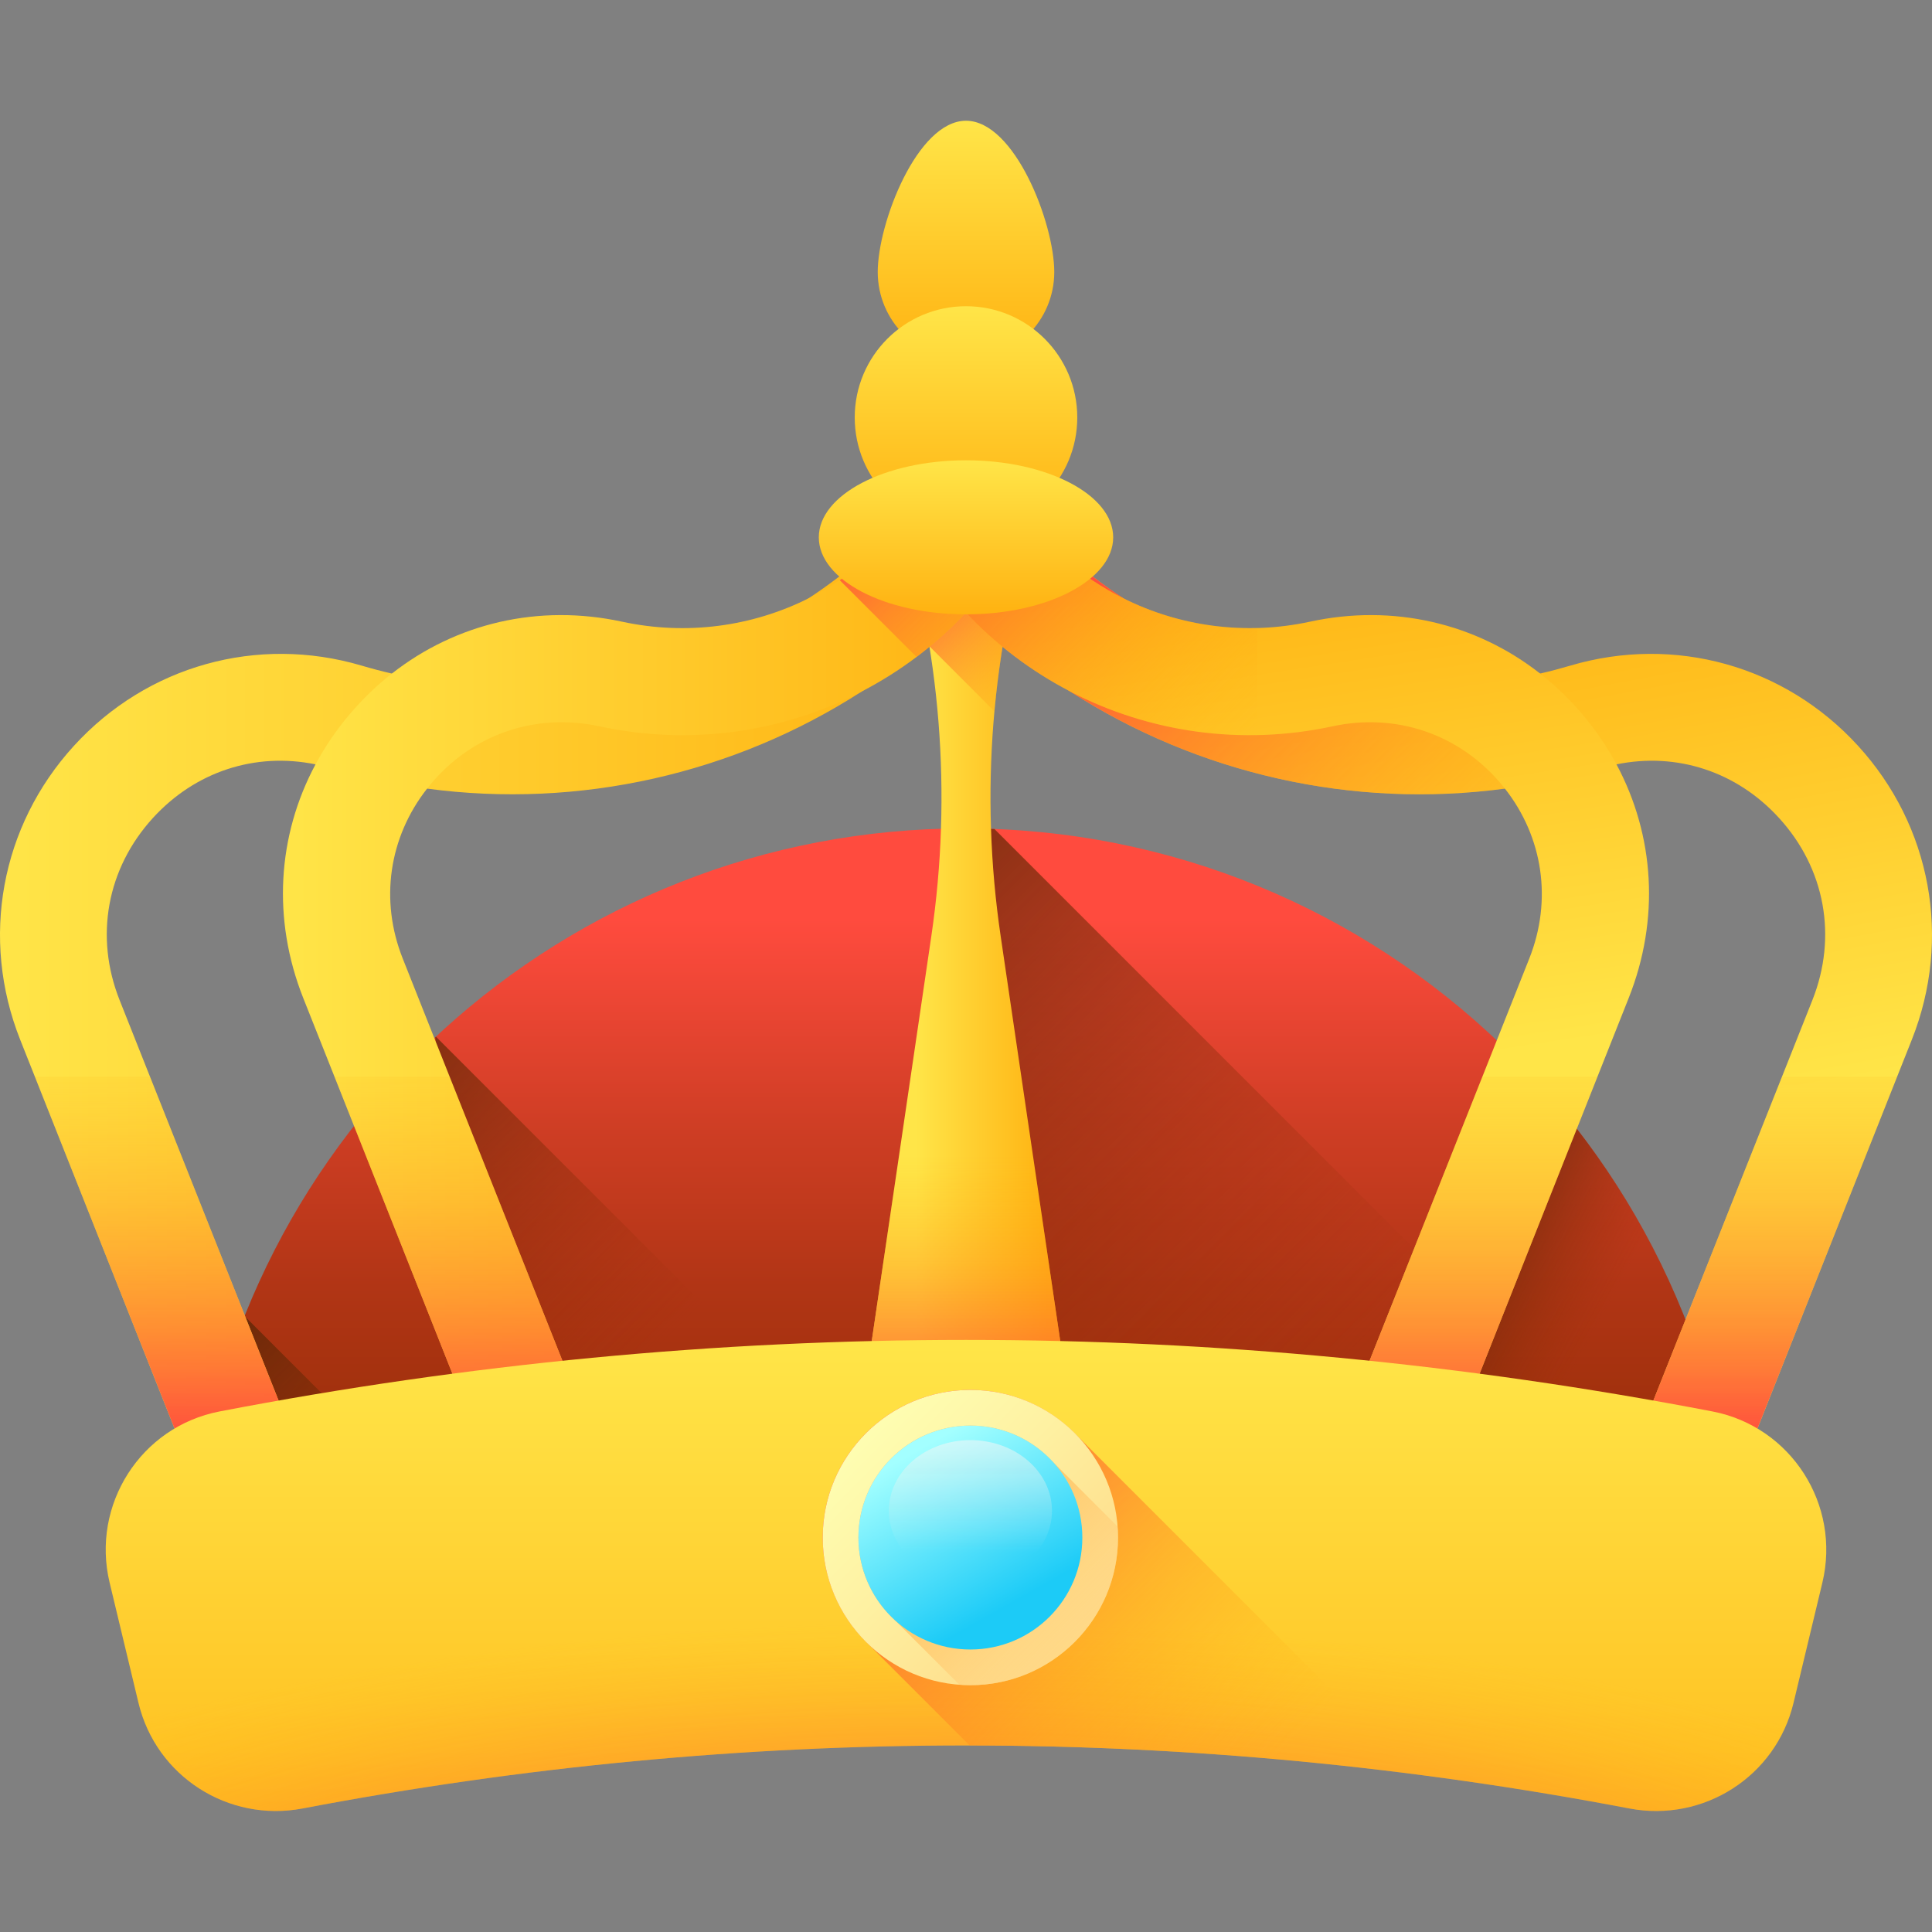<svg width="32" height="32" viewBox="0 0 32 32" fill="none" xmlns="http://www.w3.org/2000/svg">
<rect x="0" y="0" width="32" height="32" fill="#808080" stroke="none"/>
<path d="M28.793 26.009C28.486 25.476 27.959 25.072 27.306 24.947C19.549 23.454 11.705 23.454 3.948 24.947C3.677 24.999 3.428 25.099 3.208 25.237C3.866 18.769 9.33 13.721 15.972 13.721C22.877 13.721 28.508 19.175 28.793 26.009Z" fill="url(#paint0_linear_740_66769)"/>
<path d="M16.388 13.728L16.165 23.83C19.778 23.862 23.389 24.214 26.983 24.887H27.627L16.471 13.731C16.444 13.73 16.416 13.729 16.388 13.728Z" fill="url(#paint1_linear_740_66769)"/>
<path d="M16.574 15.504C16.227 13.148 16.419 10.745 17.134 8.475H14.866C15.581 10.745 15.773 13.148 15.426 15.504L14.346 22.843H17.654L16.574 15.504Z" fill="url(#paint2_linear_740_66769)"/>
<path d="M17.134 8.475H14.866C15.096 9.206 15.271 9.951 15.393 10.704L15.398 10.708L16.472 11.783C16.574 10.663 16.794 9.554 17.134 8.475Z" fill="url(#paint3_linear_740_66769)"/>
<path d="M17.462 4.505C17.462 5.312 16.807 5.967 16 5.967C15.192 5.967 14.538 5.312 14.538 4.505C14.538 3.697 15.192 2 16 2C16.807 2 17.462 3.697 17.462 4.505Z" fill="url(#paint4_linear_740_66769)"/>
<path d="M17.843 6.915C17.843 7.933 17.018 8.759 16 8.759C14.982 8.759 14.157 7.933 14.157 6.915C14.157 5.897 14.982 5.072 16 5.072C17.018 5.072 17.843 5.897 17.843 6.915Z" fill="url(#paint5_linear_740_66769)"/>
<path d="M7.22 17.17C7.217 17.173 7.213 17.176 7.21 17.179L7.528 24.319H7.883C9.887 24.064 11.894 23.909 13.902 23.852L7.22 17.17Z" fill="url(#paint6_linear_740_66769)"/>
<path d="M4.051 21.799C3.619 22.88 3.33 24.034 3.208 25.237C3.428 25.099 3.677 24.999 3.948 24.947C4.874 24.769 5.801 24.612 6.729 24.477L4.051 21.799Z" fill="url(#paint7_linear_740_66769)"/>
<path d="M25.442 17.895L22.87 24.257C24.351 24.433 25.83 24.663 27.306 24.947C27.959 25.072 28.485 25.476 28.792 26.009C28.662 22.887 27.416 20.053 25.442 17.895Z" fill="url(#paint8_linear_740_66769)"/>
<path d="M16.545 9.48C16.37 9.683 16.188 9.877 16 10.064L15.959 10.105C15.441 10.614 14.875 11.065 14.274 11.452C14.274 11.453 14.273 11.453 14.272 11.454C12.154 12.818 9.597 13.4 7.074 13.062C6.541 12.992 6.011 12.879 5.487 12.724C5.399 12.698 5.313 12.677 5.226 12.66C4.226 12.456 3.235 12.779 2.532 13.549C1.77 14.385 1.563 15.513 1.981 16.565L4.807 23.683C4.417 23.752 4.026 23.823 3.636 23.898C3.432 23.937 3.239 24.002 3.061 24.089L0.334 17.22C-0.33 15.547 0.011 13.683 1.224 12.354C2.436 11.025 4.262 10.515 5.988 11.024C6.154 11.073 6.322 11.118 6.49 11.156C8.884 11.711 11.383 11.238 13.393 9.91C14.058 9.472 14.669 8.939 15.205 8.32L15.875 8.9L15.986 8.997L16 9.008L16.545 9.48Z" fill="url(#paint9_linear_740_66769)"/>
<path d="M16.602 9.407C16.429 9.655 16.242 9.888 16.041 10.105C16.027 10.12 16.014 10.134 16 10.148C15.496 10.683 14.911 11.122 14.275 11.452C14.274 11.453 14.273 11.453 14.272 11.454C12.964 12.132 11.435 12.355 9.928 12.03C8.879 11.803 7.839 12.155 7.145 12.974C7.12 13.003 7.097 13.033 7.074 13.062C6.44 13.87 6.288 14.913 6.67 15.875L9.514 23.038C8.906 23.099 8.298 23.169 7.69 23.248L5.022 16.529C4.508 15.232 4.591 13.844 5.226 12.66C5.382 12.369 5.571 12.09 5.793 11.829C6.007 11.577 6.24 11.352 6.491 11.156C7.558 10.319 8.926 9.999 10.303 10.297C11.372 10.528 12.458 10.378 13.393 9.91C14.081 9.567 14.688 9.053 15.149 8.393L15.875 8.9L16 8.987L16.014 8.997L16.602 9.407Z" fill="url(#paint10_linear_740_66769)"/>
<path d="M31.666 17.22L28.939 24.089C28.761 24.002 28.568 23.937 28.363 23.898C27.974 23.823 27.583 23.752 27.192 23.684L30.019 16.565C30.436 15.513 30.23 14.385 29.467 13.549C28.765 12.779 27.774 12.456 26.774 12.66C26.687 12.677 26.6 12.699 26.513 12.724C25.988 12.879 25.458 12.992 24.926 13.062C22.403 13.401 19.846 12.818 17.727 11.454C17.727 11.453 17.726 11.453 17.725 11.452C17.125 11.065 16.559 10.614 16.04 10.105L16 10.064C15.812 9.877 15.63 9.683 15.455 9.48L16 9.008L16.013 8.997L16.125 8.9L16.794 8.32C17.331 8.939 17.942 9.472 18.606 9.91C20.616 11.238 23.115 11.711 25.509 11.156C25.677 11.118 25.845 11.073 26.012 11.024C27.738 10.515 29.563 11.025 30.776 12.354C31.989 13.683 32.33 15.547 31.666 17.22Z" fill="url(#paint11_linear_740_66769)"/>
<path d="M25.535 11.15C25.526 11.152 25.518 11.154 25.509 11.156C23.115 11.711 20.616 11.238 18.606 9.91C17.942 9.472 17.331 8.939 16.794 8.32L16.125 8.9L16.013 8.997L16 9.008L15.455 9.48C15.63 9.683 15.812 9.877 16 10.064L16.04 10.105C16.559 10.614 17.125 11.065 17.725 11.452C17.726 11.453 17.727 11.453 17.727 11.454C19.846 12.818 22.403 13.401 24.926 13.062C25.129 13.035 25.332 13 25.535 12.961V11.15Z" fill="url(#paint12_linear_740_66769)"/>
<path d="M26.977 16.529L24.31 23.248C23.702 23.169 23.094 23.099 22.486 23.038L25.33 15.876C25.712 14.913 25.56 13.87 24.926 13.062C24.903 13.033 24.88 13.004 24.855 12.975C24.161 12.156 23.121 11.803 22.072 12.03C20.564 12.355 19.035 12.132 17.727 11.454C17.727 11.453 17.726 11.453 17.725 11.452C17.089 11.122 16.504 10.683 16 10.148C15.986 10.134 15.973 10.12 15.959 10.105C15.758 9.888 15.571 9.655 15.398 9.407L15.986 8.997L16 8.988L16.125 8.9L16.851 8.393C17.312 9.053 17.919 9.567 18.606 9.91C19.542 10.378 20.628 10.528 21.697 10.297C23.074 9.999 24.442 10.319 25.509 11.156C25.759 11.352 25.993 11.577 26.207 11.829C26.429 12.09 26.618 12.369 26.774 12.66C27.408 13.844 27.492 15.232 26.977 16.529Z" fill="url(#paint13_linear_740_66769)"/>
<path d="M16 8.987L15.875 8.9L15.148 8.393C14.807 8.883 14.385 9.291 13.909 9.61L15.181 10.881C15.472 10.662 15.746 10.418 16 10.148C16.013 10.134 16.027 10.12 16.04 10.105C16.242 9.888 16.429 9.655 16.602 9.407L16.013 8.997L16 8.987Z" fill="url(#paint14_linear_740_66769)"/>
<path d="M20.821 10.401C20.046 10.421 19.287 10.25 18.606 9.91C17.919 9.567 17.312 9.053 16.851 8.393L16.125 8.9L16 8.987L15.986 8.997L15.398 9.407C15.571 9.655 15.758 9.888 15.959 10.105C15.973 10.12 15.986 10.134 16 10.148C16.504 10.683 17.089 11.122 17.725 11.452C17.726 11.453 17.727 11.453 17.727 11.454C18.673 11.944 19.735 12.195 20.821 12.174V10.401Z" fill="url(#paint15_linear_740_66769)"/>
<path d="M18.438 8.9C18.438 8.196 17.346 7.624 16 7.624C14.654 7.624 13.562 8.196 13.562 8.9C13.562 9.605 14.654 10.176 16 10.176C17.346 10.176 18.438 9.605 18.438 8.9Z" fill="url(#paint16_linear_740_66769)"/>
<path d="M26.46 17.833H24.553L22.486 23.038C23.094 23.099 23.702 23.169 24.31 23.248L26.46 17.833Z" fill="url(#paint17_linear_740_66769)"/>
<path d="M7.69 23.248C8.297 23.169 8.906 23.099 9.514 23.038L7.447 17.833H5.54L7.69 23.248Z" fill="url(#paint18_linear_740_66769)"/>
<path d="M29.516 17.833L27.192 23.683C27.583 23.752 27.974 23.823 28.363 23.898C28.568 23.937 28.761 24.002 28.939 24.089L31.422 17.833H29.516Z" fill="url(#paint19_linear_740_66769)"/>
<path d="M3.061 24.089C3.239 24.002 3.432 23.937 3.636 23.898C4.026 23.823 4.417 23.752 4.807 23.684L2.484 17.833H0.578L3.061 24.089Z" fill="url(#paint20_linear_740_66769)"/>
<path d="M14.346 22.843H17.654L17.028 18.589H14.972L14.346 22.843Z" fill="url(#paint21_linear_740_66769)"/>
<path d="M3.637 23.378C11.848 21.798 20.152 21.798 28.363 23.378C29.667 23.629 30.494 24.924 30.184 26.215C30.025 26.879 29.865 27.543 29.706 28.207C29.414 29.424 28.216 30.188 26.987 29.954C19.684 28.562 12.316 28.562 5.012 29.954C3.784 30.188 2.586 29.424 2.294 28.207C2.134 27.543 1.975 26.879 1.816 26.215C1.506 24.924 2.332 23.629 3.637 23.378Z" fill="url(#paint22_linear_740_66769)"/>
<path d="M5.012 29.954C12.316 28.562 19.685 28.562 26.988 29.954C28.216 30.188 29.414 29.424 29.706 28.207C29.82 27.731 29.935 27.255 30.049 26.779C29.751 26.107 29.143 25.584 28.363 25.434C20.152 23.854 11.848 23.854 3.637 25.434C2.857 25.584 2.249 26.107 1.951 26.779C2.065 27.255 2.18 27.731 2.294 28.207C2.586 29.424 3.784 30.188 5.012 29.954Z" fill="url(#paint23_radial_740_66769)"/>
<path d="M23.451 29.389C20.99 29.072 18.525 28.912 16.06 28.91L14.38 27.23C13.916 26.784 13.627 26.16 13.627 25.467C13.627 24.115 14.722 23.021 16.073 23.021C16.766 23.021 17.39 23.311 17.835 23.774C17.835 23.774 21.694 27.632 23.451 29.389Z" fill="url(#paint24_linear_740_66769)"/>
<path d="M18.518 25.467C18.518 26.817 17.423 27.912 16.073 27.912C14.722 27.912 13.627 26.817 13.627 25.467C13.627 24.116 14.722 23.021 16.073 23.021C17.423 23.021 18.518 24.116 18.518 25.467Z" fill="url(#paint25_linear_740_66769)"/>
<path d="M18.518 25.467C18.518 25.404 18.513 25.343 18.509 25.282L17.41 24.184C17.073 23.832 16.599 23.612 16.073 23.612C15.049 23.612 14.218 24.442 14.218 25.466C14.218 25.992 14.438 26.466 14.79 26.804L15.889 27.903C15.95 27.907 16.011 27.912 16.073 27.912C17.423 27.912 18.518 26.817 18.518 25.467Z" fill="url(#paint26_linear_740_66769)"/>
<path d="M17.927 25.467C17.927 26.491 17.097 27.321 16.073 27.321C15.049 27.321 14.218 26.491 14.218 25.467C14.218 24.442 15.049 23.612 16.073 23.612C17.097 23.612 17.927 24.442 17.927 25.467Z" fill="url(#paint27_linear_740_66769)"/>
<path d="M17.424 25.023C17.424 24.377 16.819 23.853 16.073 23.853C15.326 23.853 14.722 24.377 14.722 25.023C14.722 25.669 15.326 26.193 16.073 26.193C16.819 26.193 17.424 25.669 17.424 25.023Z" fill="url(#paint28_linear_740_66769)"/>
<defs>
<linearGradient id="paint0_linear_740_66769" x1="16" y1="15.214" x2="16" y2="25.262" gradientUnits="userSpaceOnUse">
<stop stop-color="#FF4B3E"/>
<stop offset="0.029" stop-color="#FB4A3C"/>
<stop offset="0.333" stop-color="#D03E25"/>
<stop offset="0.607" stop-color="#B13515"/>
<stop offset="0.838" stop-color="#9E300B"/>
<stop offset="1" stop-color="#972E07"/>
</linearGradient>
<linearGradient id="paint1_linear_740_66769" x1="21.227" y1="23.689" x2="11.434" y2="13.897" gradientUnits="userSpaceOnUse">
<stop stop-color="#972E07" stop-opacity="0"/>
<stop offset="1" stop-color="#582707"/>
</linearGradient>
<linearGradient id="paint2_linear_740_66769" x1="15.173" y1="15.659" x2="17.352" y2="15.659" gradientUnits="userSpaceOnUse">
<stop stop-color="#FFE548"/>
<stop offset="1" stop-color="#FFB211"/>
</linearGradient>
<linearGradient id="paint3_linear_740_66769" x1="18.064" y1="11.39" x2="15.68" y2="9.006" gradientUnits="userSpaceOnUse">
<stop stop-color="#FFB211" stop-opacity="0"/>
<stop offset="0.162" stop-color="#FFAA14" stop-opacity="0.161"/>
<stop offset="0.409" stop-color="#FF951E" stop-opacity="0.408"/>
<stop offset="0.709" stop-color="#FF732D" stop-opacity="0.71"/>
<stop offset="1" stop-color="#FF4B3E"/>
</linearGradient>
<linearGradient id="paint4_linear_740_66769" x1="16" y1="5.967" x2="16" y2="2" gradientUnits="userSpaceOnUse">
<stop stop-color="#FFB211"/>
<stop offset="1" stop-color="#FFE548"/>
</linearGradient>
<linearGradient id="paint5_linear_740_66769" x1="16" y1="8.758" x2="16" y2="5.072" gradientUnits="userSpaceOnUse">
<stop stop-color="#FFB211"/>
<stop offset="1" stop-color="#FFE548"/>
</linearGradient>
<linearGradient id="paint6_linear_740_66769" x1="9.925" y1="23.296" x2="4.081" y2="17.452" gradientUnits="userSpaceOnUse">
<stop stop-color="#972E07" stop-opacity="0"/>
<stop offset="1" stop-color="#582707"/>
</linearGradient>
<linearGradient id="paint7_linear_740_66769" x1="7.061" y1="26.949" x2="2.273" y2="22.162" gradientUnits="userSpaceOnUse">
<stop stop-color="#972E07" stop-opacity="0"/>
<stop offset="1" stop-color="#582707"/>
</linearGradient>
<linearGradient id="paint8_linear_740_66769" x1="26.31" y1="22.244" x2="23.368" y2="20.649" gradientUnits="userSpaceOnUse">
<stop stop-color="#972E07" stop-opacity="0"/>
<stop offset="0.133" stop-color="#8A2D07" stop-opacity="0.133"/>
<stop offset="0.474" stop-color="#6F2A07" stop-opacity="0.475"/>
<stop offset="0.774" stop-color="#5E2807" stop-opacity="0.773"/>
<stop offset="1" stop-color="#582707"/>
</linearGradient>
<linearGradient id="paint9_linear_740_66769" x1="-3.62738e-05" y1="16.205" x2="16.545" y2="16.205" gradientUnits="userSpaceOnUse">
<stop stop-color="#FFE548"/>
<stop offset="1" stop-color="#FFB211"/>
</linearGradient>
<linearGradient id="paint10_linear_740_66769" x1="4.687" y1="15.821" x2="16.602" y2="15.821" gradientUnits="userSpaceOnUse">
<stop stop-color="#FFE548"/>
<stop offset="1" stop-color="#FFB211"/>
</linearGradient>
<linearGradient id="paint11_linear_740_66769" x1="24.978" y1="18.961" x2="23.229" y2="9.603" gradientUnits="userSpaceOnUse">
<stop stop-color="#FFE548"/>
<stop offset="1" stop-color="#FFB211"/>
</linearGradient>
<linearGradient id="paint12_linear_740_66769" x1="25.931" y1="15.771" x2="18.855" y2="8.695" gradientUnits="userSpaceOnUse">
<stop stop-color="#FFB211" stop-opacity="0"/>
<stop offset="0.162" stop-color="#FFAA14" stop-opacity="0.161"/>
<stop offset="0.409" stop-color="#FF951E" stop-opacity="0.408"/>
<stop offset="0.709" stop-color="#FF732D" stop-opacity="0.71"/>
<stop offset="1" stop-color="#FF4B3E"/>
</linearGradient>
<linearGradient id="paint13_linear_740_66769" x1="22.265" y1="17.86" x2="20.895" y2="8.928" gradientUnits="userSpaceOnUse">
<stop stop-color="#FFE548"/>
<stop offset="1" stop-color="#FFB211"/>
</linearGradient>
<linearGradient id="paint14_linear_740_66769" x1="17.734" y1="11.987" x2="14.201" y2="8.454" gradientUnits="userSpaceOnUse">
<stop stop-color="#FFB211" stop-opacity="0"/>
<stop offset="0.162" stop-color="#FFAA14" stop-opacity="0.161"/>
<stop offset="0.409" stop-color="#FF951E" stop-opacity="0.408"/>
<stop offset="0.709" stop-color="#FF732D" stop-opacity="0.71"/>
<stop offset="1" stop-color="#FF4B3E"/>
</linearGradient>
<linearGradient id="paint15_linear_740_66769" x1="20.487" y1="12.353" x2="15.801" y2="7.668" gradientUnits="userSpaceOnUse">
<stop stop-color="#FFB211" stop-opacity="0"/>
<stop offset="0.162" stop-color="#FFAA14" stop-opacity="0.161"/>
<stop offset="0.409" stop-color="#FF951E" stop-opacity="0.408"/>
<stop offset="0.709" stop-color="#FF732D" stop-opacity="0.71"/>
<stop offset="1" stop-color="#FF4B3E"/>
</linearGradient>
<linearGradient id="paint16_linear_740_66769" x1="16" y1="10.176" x2="16" y2="7.624" gradientUnits="userSpaceOnUse">
<stop stop-color="#FFB211"/>
<stop offset="1" stop-color="#FFE548"/>
</linearGradient>
<linearGradient id="paint17_linear_740_66769" x1="24.473" y1="17.076" x2="24.473" y2="23.884" gradientUnits="userSpaceOnUse">
<stop stop-color="#FFB211" stop-opacity="0"/>
<stop offset="0.162" stop-color="#FFAA14" stop-opacity="0.161"/>
<stop offset="0.409" stop-color="#FF951E" stop-opacity="0.408"/>
<stop offset="0.709" stop-color="#FF732D" stop-opacity="0.71"/>
<stop offset="1" stop-color="#FF4B3E"/>
</linearGradient>
<linearGradient id="paint18_linear_740_66769" x1="7.527" y1="17.076" x2="7.527" y2="23.884" gradientUnits="userSpaceOnUse">
<stop stop-color="#FFB211" stop-opacity="0"/>
<stop offset="0.162" stop-color="#FFAA14" stop-opacity="0.161"/>
<stop offset="0.409" stop-color="#FF951E" stop-opacity="0.408"/>
<stop offset="0.709" stop-color="#FF732D" stop-opacity="0.71"/>
<stop offset="1" stop-color="#FF4B3E"/>
</linearGradient>
<linearGradient id="paint19_linear_740_66769" x1="29.308" y1="17.076" x2="29.308" y2="23.884" gradientUnits="userSpaceOnUse">
<stop stop-color="#FFB211" stop-opacity="0"/>
<stop offset="0.162" stop-color="#FFAA14" stop-opacity="0.161"/>
<stop offset="0.409" stop-color="#FF951E" stop-opacity="0.408"/>
<stop offset="0.709" stop-color="#FF732D" stop-opacity="0.71"/>
<stop offset="1" stop-color="#FF4B3E"/>
</linearGradient>
<linearGradient id="paint20_linear_740_66769" x1="2.693" y1="17.076" x2="2.693" y2="23.884" gradientUnits="userSpaceOnUse">
<stop stop-color="#FFB211" stop-opacity="0"/>
<stop offset="0.162" stop-color="#FFAA14" stop-opacity="0.161"/>
<stop offset="0.409" stop-color="#FF951E" stop-opacity="0.408"/>
<stop offset="0.709" stop-color="#FF732D" stop-opacity="0.71"/>
<stop offset="1" stop-color="#FF4B3E"/>
</linearGradient>
<linearGradient id="paint21_linear_740_66769" x1="16" y1="19.156" x2="16" y2="23.552" gradientUnits="userSpaceOnUse">
<stop stop-color="#FFB211" stop-opacity="0"/>
<stop offset="0.162" stop-color="#FFAA14" stop-opacity="0.161"/>
<stop offset="0.409" stop-color="#FF951E" stop-opacity="0.408"/>
<stop offset="0.709" stop-color="#FF732D" stop-opacity="0.71"/>
<stop offset="1" stop-color="#FF4B3E"/>
</linearGradient>
<linearGradient id="paint22_linear_740_66769" x1="16" y1="32.559" x2="16" y2="22.274" gradientUnits="userSpaceOnUse">
<stop stop-color="#FFB211"/>
<stop offset="1" stop-color="#FFE548"/>
</linearGradient>
<radialGradient id="paint23_radial_740_66769" cx="0" cy="0" r="1" gradientUnits="userSpaceOnUse" gradientTransform="translate(15.787 33.716) scale(21.059 6.853)">
<stop stop-color="#FF4B3E"/>
<stop offset="0.316" stop-color="#FF4D3D" stop-opacity="0.682"/>
<stop offset="0.497" stop-color="#FF5639" stop-opacity="0.502"/>
<stop offset="0.643" stop-color="#FF6433" stop-opacity="0.357"/>
<stop offset="0.772" stop-color="#FF772B" stop-opacity="0.227"/>
<stop offset="0.887" stop-color="#FF9120" stop-opacity="0.114"/>
<stop offset="0.993" stop-color="#FFB012" stop-opacity="0.01"/>
<stop offset="1" stop-color="#FFB211" stop-opacity="0"/>
</radialGradient>
<linearGradient id="paint24_linear_740_66769" x1="20.429" y1="29.823" x2="14.745" y2="24.14" gradientUnits="userSpaceOnUse">
<stop stop-color="#FFB211" stop-opacity="0"/>
<stop offset="0.162" stop-color="#FFAA14" stop-opacity="0.161"/>
<stop offset="0.409" stop-color="#FF951E" stop-opacity="0.408"/>
<stop offset="0.709" stop-color="#FF732D" stop-opacity="0.71"/>
<stop offset="1" stop-color="#FF4B3E"/>
</linearGradient>
<linearGradient id="paint25_linear_740_66769" x1="14.172" y1="23.566" x2="18.936" y2="28.33" gradientUnits="userSpaceOnUse">
<stop stop-color="#FEFFB3"/>
<stop offset="0.354" stop-color="#FEF0A1"/>
<stop offset="1" stop-color="#FFCC77"/>
</linearGradient>
<linearGradient id="paint26_linear_740_66769" x1="19.154" y1="28.548" x2="15.831" y2="25.224" gradientUnits="userSpaceOnUse">
<stop stop-color="#FFE7A5" stop-opacity="0"/>
<stop offset="1" stop-color="#FFBF5C"/>
</linearGradient>
<linearGradient id="paint27_linear_740_66769" x1="15.24" y1="23.99" x2="16.706" y2="26.589" gradientUnits="userSpaceOnUse">
<stop stop-color="#A3FFFF"/>
<stop offset="1" stop-color="#1CCBF7"/>
</linearGradient>
<linearGradient id="paint28_linear_740_66769" x1="16.073" y1="25.71" x2="16.073" y2="22.506" gradientUnits="userSpaceOnUse">
<stop offset="0.001" stop-color="#E7EEED" stop-opacity="0"/>
<stop offset="0.429" stop-color="#EEF3F2" stop-opacity="0.427"/>
<stop offset="1" stop-color="white"/>
</linearGradient>
</defs>
</svg>
